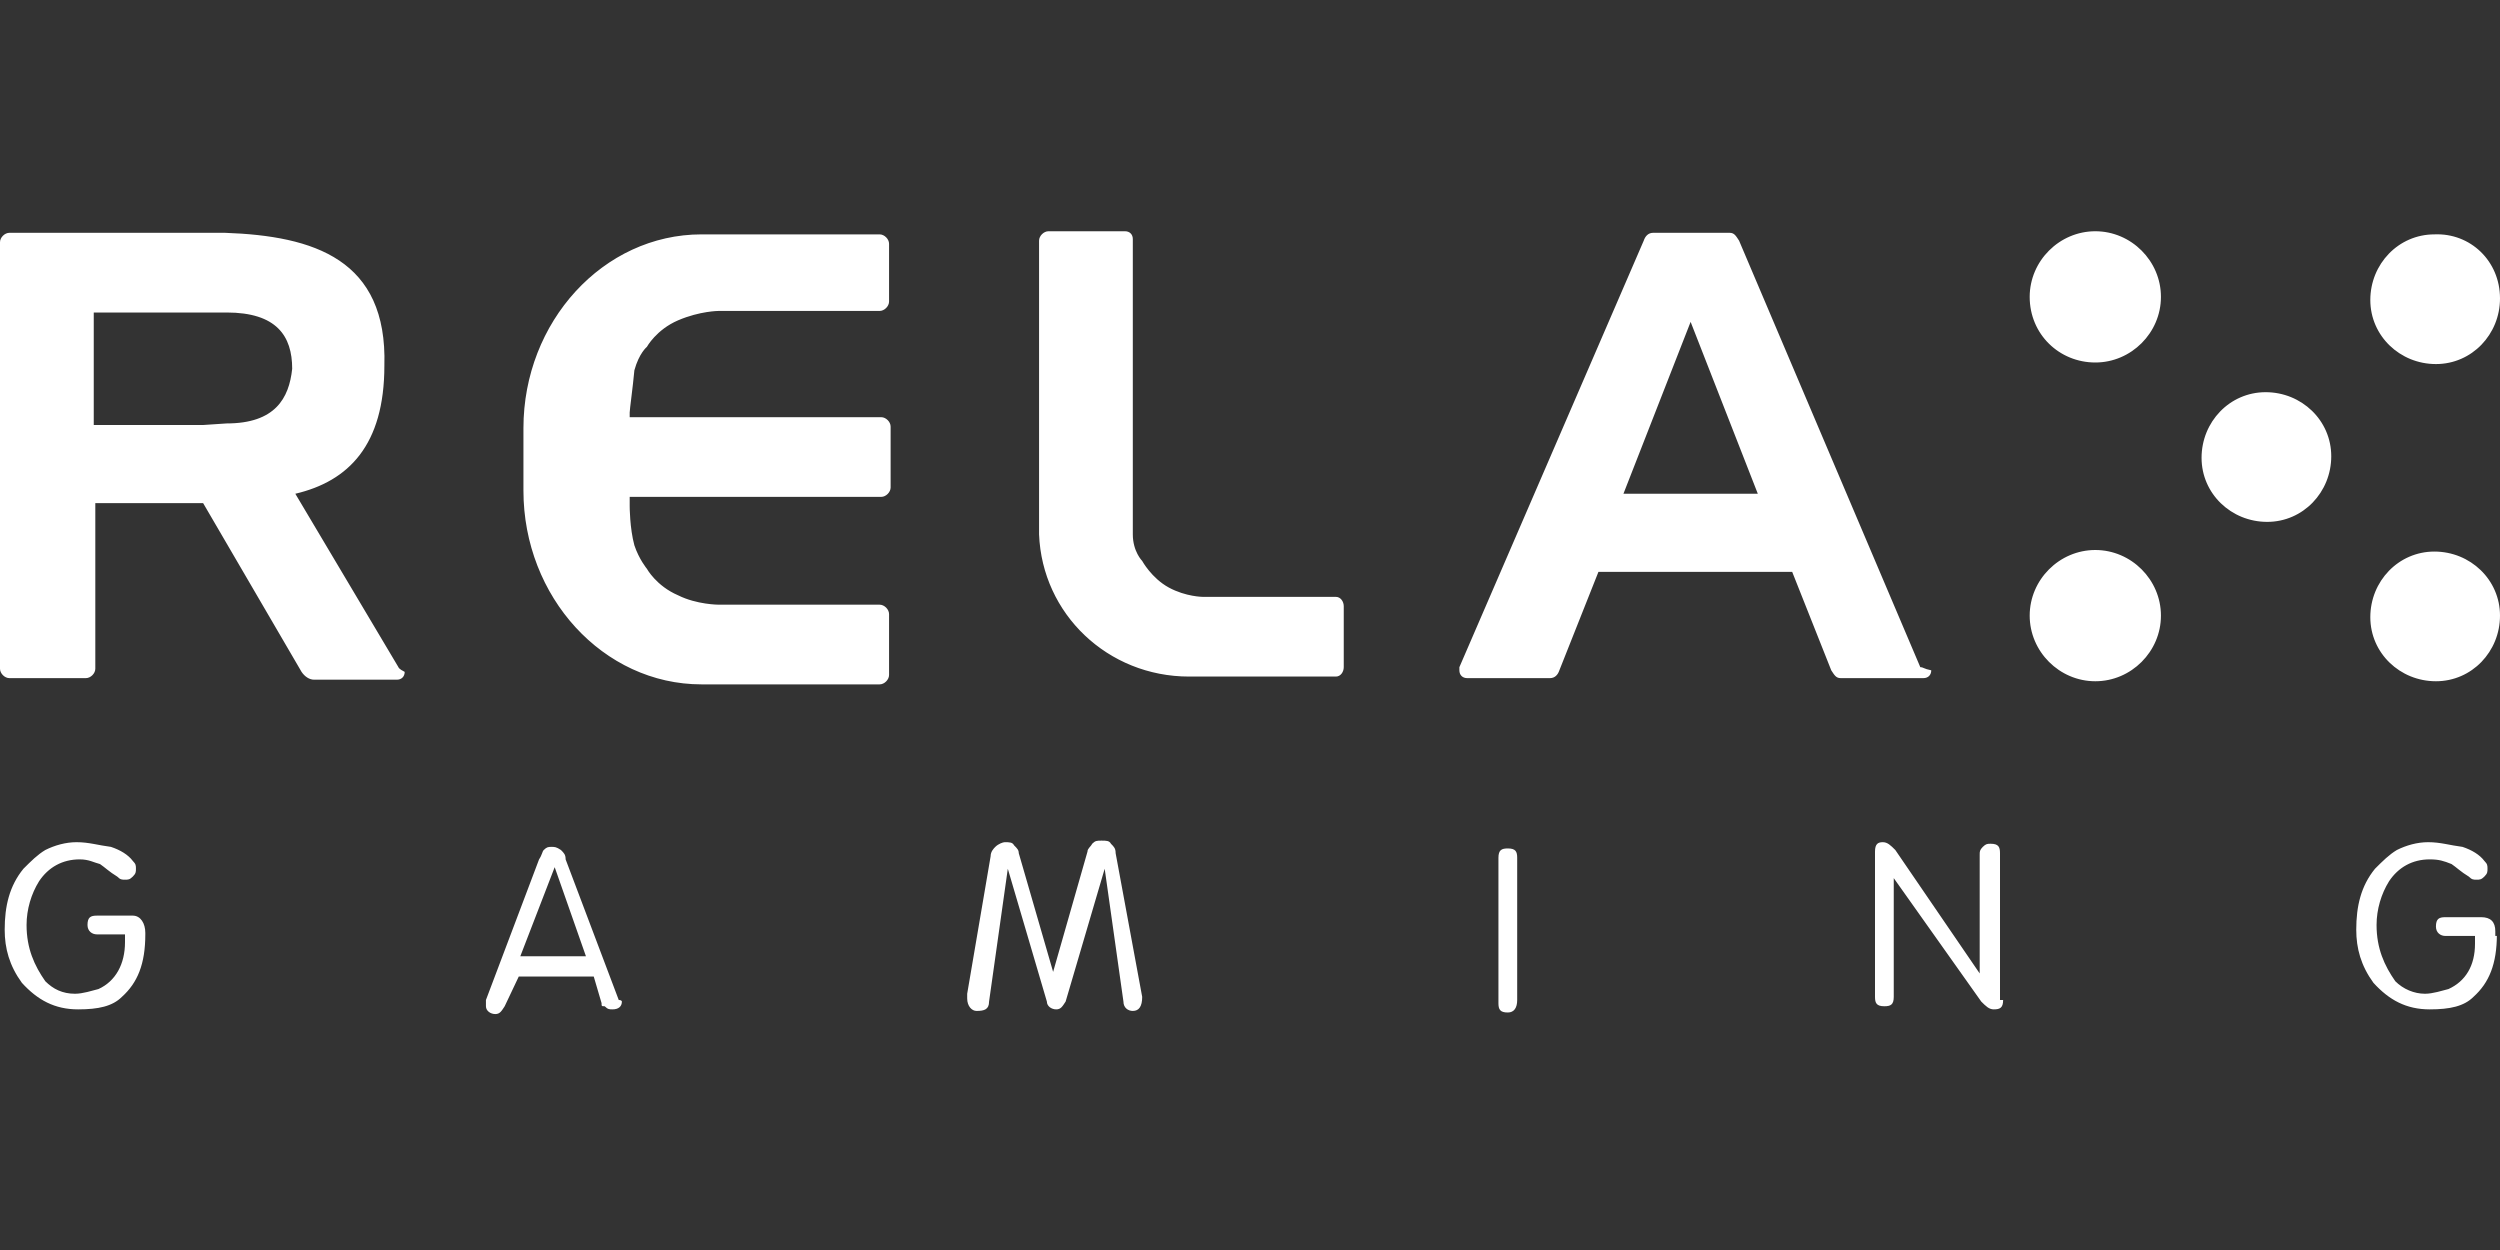 <?xml version="1.0" encoding="UTF-8"?>
<svg xmlns="http://www.w3.org/2000/svg" xmlns:xlink="http://www.w3.org/1999/xlink" version="1.1" id="Layer_1" x="0px" y="0px" width="160px" height="80px" viewBox="0 0 160 80" style="enable-background:new 0 0 160 80;" xml:space="preserve">
<rect x="0" y="0" width="160" height="80" fill="#333333" stroke="none"/>
<style type="text/css">
	.st0{fill:#FFFFFF;}
</style>
<path class="st0" d="M9.3,59.8c0,1.9-0.5,3.1-1.5,4c-0.6,0.6-1.5,0.8-2.8,0.8c-1.5,0-2.6-0.6-3.6-1.7c-0.8-1.1-1.1-2.2-1.1-3.4  c0-1.5,0.3-2.8,1.2-3.9c0.5-0.5,0.9-0.9,1.4-1.2c0.6-0.3,1.3-0.5,2-0.5c0.8,0,1.4,0.2,2.2,0.3c0.6,0.2,1.1,0.5,1.4,0.9  c0.2,0.2,0.2,0.3,0.2,0.5c0,0.2,0,0.3-0.2,0.5c-0.2,0.2-0.3,0.2-0.5,0.2c-0.2,0-0.3,0-0.5-0.2c-0.5-0.3-0.8-0.6-1.1-0.8  C6,55.2,5.7,55,5.1,55c-1.1,0-2,0.5-2.6,1.4c-0.5,0.8-0.8,1.8-0.8,2.8c0,1.5,0.5,2.6,1.2,3.6c0.5,0.5,1.1,0.8,1.9,0.8  c0.5,0,1.1-0.2,1.5-0.3C7.4,62.8,8,61.7,8,60.3v-0.5H6.2c-0.3,0-0.6-0.2-0.6-0.6c0-0.5,0.2-0.6,0.6-0.6h2.3c0.5,0,0.8,0.5,0.8,1.1  C9.3,59.7,9.3,59.8,9.3,59.8z M159.8,59.8c0,1.9-0.5,3.1-1.5,4c-0.6,0.6-1.5,0.8-2.8,0.8c-1.5,0-2.6-0.6-3.6-1.7  c-0.8-1.1-1.1-2.2-1.1-3.4c0-1.5,0.3-2.8,1.2-3.9c0.5-0.5,0.9-0.9,1.4-1.2c0.6-0.3,1.3-0.5,2-0.5c0.8,0,1.4,0.2,2.2,0.3  c0.6,0.2,1.1,0.5,1.4,0.9c0.2,0.2,0.2,0.3,0.2,0.5c0,0.2,0,0.3-0.2,0.5c-0.2,0.2-0.3,0.2-0.5,0.2s-0.3,0-0.5-0.2  c-0.5-0.3-0.8-0.6-1.1-0.8c-0.5-0.2-0.8-0.3-1.4-0.3c-1.1,0-2,0.5-2.6,1.4c-0.5,0.8-0.8,1.8-0.8,2.8c0,1.5,0.5,2.6,1.2,3.6  c0.5,0.5,1.2,0.8,1.9,0.8c0.5,0,1.1-0.2,1.5-0.3c1.1-0.5,1.7-1.5,1.7-2.9v-0.5h-1.9c-0.3,0-0.6-0.2-0.6-0.6c0-0.5,0.2-0.6,0.6-0.6  h2.3c0.6,0,0.9,0.3,0.9,0.9v0.3H159.8z M73.1,63.8c0,0.6-0.2,0.9-0.6,0.9c-0.3,0-0.6-0.2-0.6-0.6l-1.2-8.5l-2.5,8.5  c-0.2,0.3-0.3,0.5-0.6,0.5c-0.3,0-0.6-0.2-0.6-0.5l-2.5-8.5l-1.2,8.5c0,0.5-0.3,0.6-0.8,0.6c-0.3,0-0.6-0.3-0.6-0.8v-0.3l1.5-8.8  c0-0.3,0.2-0.5,0.3-0.6c0.2-0.2,0.5-0.3,0.6-0.3c0.3,0,0.5,0,0.6,0.2c0.2,0.2,0.3,0.3,0.3,0.5l2.2,7.6l2.2-7.7  c0-0.2,0.2-0.3,0.3-0.5c0.2-0.2,0.3-0.2,0.6-0.2s0.5,0,0.6,0.2c0.2,0.2,0.3,0.3,0.3,0.6L73.1,63.8L73.1,63.8z M97.1,64  c0,0.5-0.2,0.8-0.6,0.8c-0.5,0-0.6-0.2-0.6-0.6v-9.3c0-0.5,0.2-0.6,0.6-0.6c0.5,0,0.6,0.2,0.6,0.6V64z M128.2,64  c0,0.5-0.2,0.6-0.6,0.6c-0.3,0-0.5-0.2-0.8-0.5l-5.6-7.9v7.6c0,0.5-0.2,0.6-0.6,0.6c-0.5,0-0.6-0.2-0.6-0.6v-9.3  c0-0.5,0.2-0.6,0.5-0.6c0.3,0,0.5,0.2,0.8,0.5l5.4,7.9v-7.6c0-0.2,0-0.3,0.2-0.5c0.2-0.2,0.3-0.2,0.5-0.2c0.5,0,0.6,0.2,0.6,0.6V64  C127.9,64,128.2,64,128.2,64z M39.8,64.1c0,0.3-0.2,0.5-0.6,0.5c-0.2,0-0.3,0-0.5-0.2c-0.2,0-0.2,0-0.2-0.2L38,62.5h-4.8l-0.9,1.9  c-0.2,0.3-0.3,0.5-0.6,0.5c-0.3,0-0.6-0.2-0.6-0.5V64l3.4-9c0.2-0.3,0.2-0.5,0.3-0.6c0.2-0.2,0.3-0.2,0.5-0.2c0.2,0,0.3,0,0.6,0.2  c0.2,0.2,0.3,0.3,0.3,0.6l3.4,9C39.8,64,39.8,64.1,39.8,64.1z M37.5,61.2l-2-5.7l-2.2,5.7H37.5z M134.1,23.2c2.3,0,4.2-1.9,4.2-4.2  s-1.9-4.2-4.2-4.2c0,0,0,0,0,0c-2.3,0-4.2,1.9-4.2,4.2C129.9,21.4,131.8,23.2,134.1,23.2z M160,19.1c0,2.3-1.8,4.2-4.1,4.2  c0,0,0,0,0,0c-2.3,0-4.2-1.8-4.2-4.1c0,0,0,0,0,0c0-2.3,1.8-4.2,4.1-4.2c0,0,0,0,0,0C158.1,14.9,160,16.7,160,19.1  C160,19,160,19,160,19.1z M134.1,43.6c2.3,0,4.2-1.9,4.2-4.2s-1.9-4.2-4.2-4.2c-2.3,0-4.2,1.9-4.2,4.2S131.8,43.6,134.1,43.6  L134.1,43.6z M160,39.4c0,2.3-1.8,4.2-4.1,4.2c0,0,0,0,0,0c-2.3,0-4.2-1.8-4.2-4.1c0,0,0,0,0,0c0-2.3,1.8-4.2,4.1-4.2c0,0,0,0,0,0  C158.1,35.3,160,37.1,160,39.4C160,39.4,160,39.4,160,39.4z M149.2,29.2c0,2.3-1.8,4.2-4.1,4.2c0,0,0,0,0,0c-2.3,0-4.2-1.8-4.2-4.1  c0,0,0,0,0,0c0-2.3,1.8-4.2,4.1-4.2c0,0,0,0,0,0C147.3,25.1,149.2,26.9,149.2,29.2C149.2,29.2,149.2,29.2,149.2,29.2z M122.9,42.7  l-11.6-27.3c-0.2-0.3-0.3-0.5-0.6-0.5h-4.9c-0.3,0-0.5,0.2-0.6,0.5L93.4,42.7v0.2c0,0.3,0.2,0.5,0.5,0.5h5.3c0.3,0,0.5-0.2,0.6-0.5  l2.5-6.3h12.4l2.5,6.3c0.2,0.3,0.3,0.5,0.6,0.5h5.3c0.3,0,0.5-0.2,0.5-0.5C123.1,42.8,123.1,42.7,122.9,42.7z M103.9,31.6l4.3-11  l4.3,11L103.9,31.6L103.9,31.6z M40.6,23.7c0.3-1.1,0.8-1.5,0.8-1.5s0.6-1.1,2-1.7c1.4-0.6,2.6-0.6,2.6-0.6h10.3  c0.3,0,0.6-0.3,0.6-0.6v-3.7c0-0.3-0.3-0.6-0.6-0.6H44.9c-6.3,0-11.4,5.6-11.4,12.4v4c0,6.8,5.1,12.4,11.4,12.4h11.4  c0.3,0,0.6-0.3,0.6-0.6v-3.9c0-0.3-0.3-0.6-0.6-0.6H46c0,0-1.4,0-2.6-0.6c-1.4-0.6-2-1.7-2-1.7s-0.5-0.6-0.8-1.5  c-0.3-1.1-0.3-2.5-0.3-2.5v-0.6h16.1c0.3,0,0.6-0.3,0.6-0.6v-3.9c0-0.3-0.3-0.6-0.6-0.6H40.3v-0.3C40.3,26.2,40.5,24.8,40.6,23.7  L40.6,23.7z M76.1,43.3h9.4c0.3,0,0.5-0.3,0.5-0.6v-3.9c0-0.3-0.2-0.6-0.5-0.6h-8.5c0,0-1.1,0-2.2-0.6c-1.1-0.6-1.7-1.7-1.7-1.7  s-0.6-0.6-0.6-1.7V15.3c0-0.3-0.2-0.5-0.5-0.5h-4.9c-0.3,0-0.6,0.3-0.6,0.6v18.8C66.7,39.3,70.9,43.3,76.1,43.3L76.1,43.3z   M25.5,42.7l-6.6-11.1c3.4-0.8,5.7-3.1,5.7-8.2c0.2-6.8-4.5-8.3-10.2-8.5H0.6c-0.3,0-0.6,0.3-0.6,0.6v27.3c0,0.3,0.3,0.6,0.6,0.6  h4.9c0.3,0,0.6-0.3,0.6-0.6V32.2h6.9L19.3,43c0.2,0.3,0.5,0.5,0.8,0.5h5.3c0.3,0,0.5-0.2,0.5-0.5C25.5,42.8,25.5,42.7,25.5,42.7  L25.5,42.7z M14.5,27.1L13,27.2H6V20h8.5c3.2,0,4.2,1.5,4.2,3.6C18.5,25.5,17.6,27.1,14.5,27.1z"></path>
</svg>
